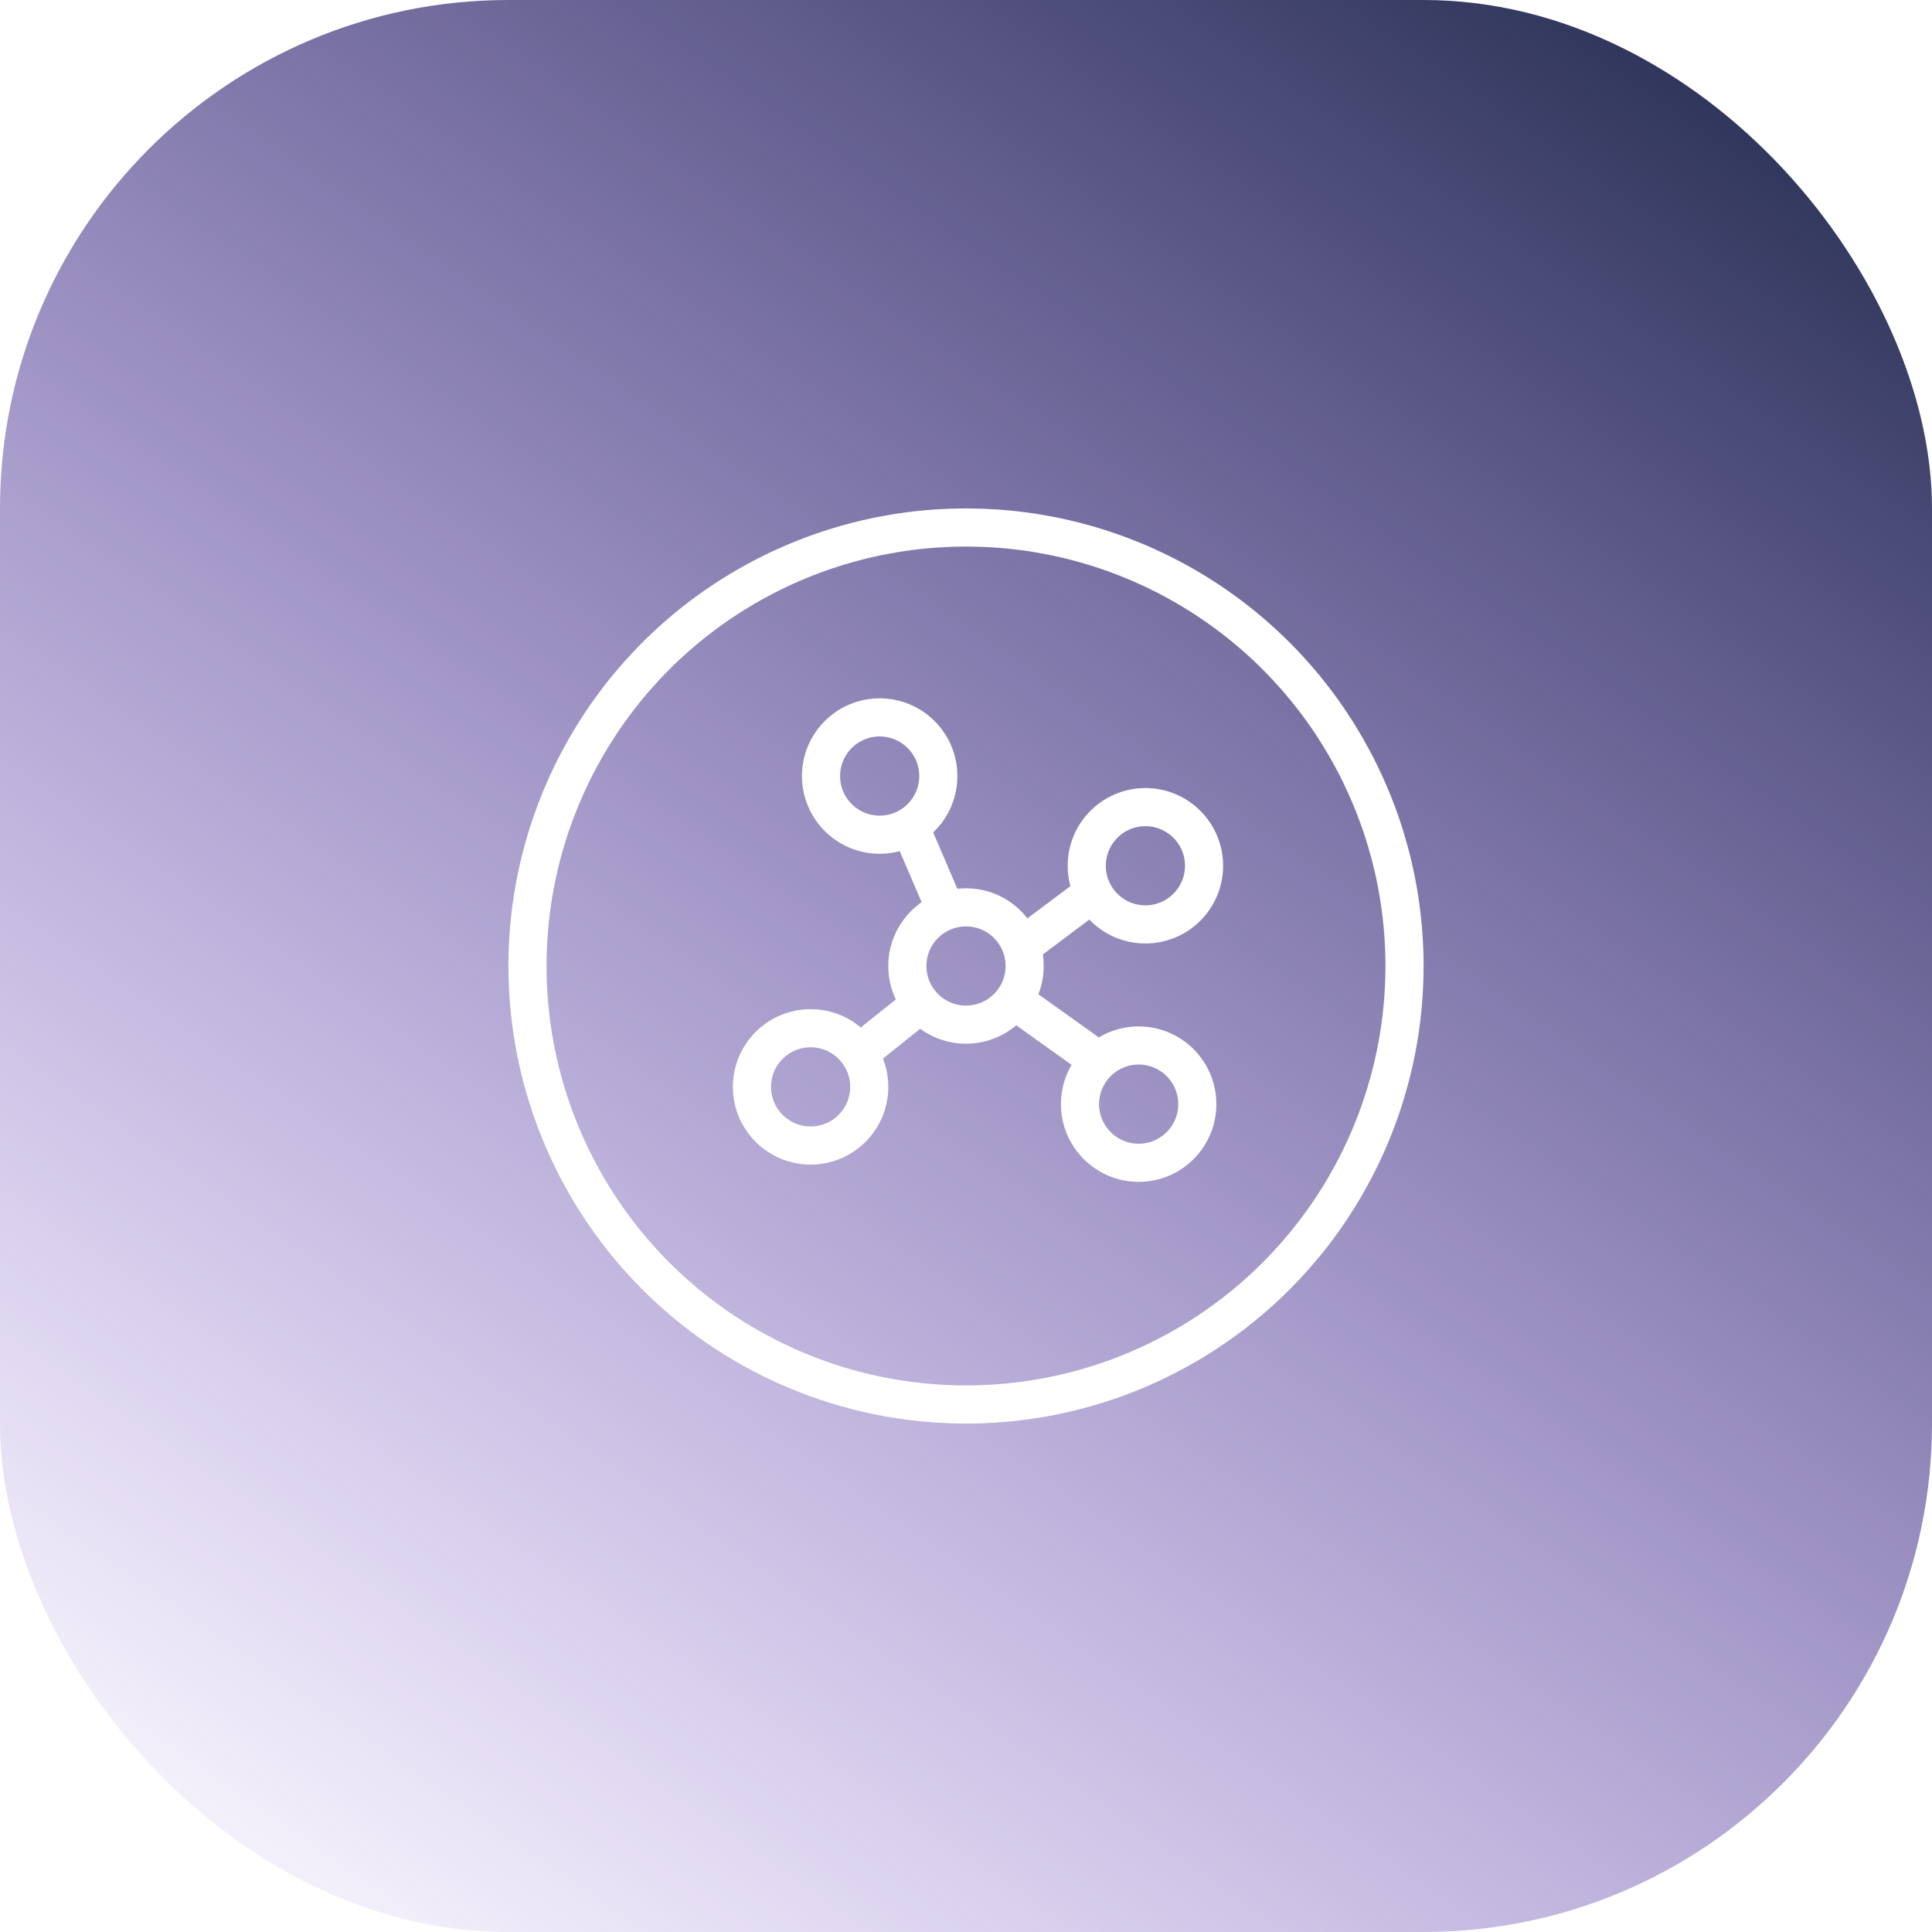 <svg width="76" height="76" viewBox="0 0 76 76" fill="none" xmlns="http://www.w3.org/2000/svg">
<g filter="url(#filter0_b_1352_168)">
<rect width="76" height="76" rx="20" fill="url(#paint0_linear_1352_168)"/>
</g>
<circle cx="38" cy="38" r="17.25" stroke="white" stroke-width="1.5"/>
<circle cx="34.604" cy="30.528" r="2.307" stroke="white" stroke-width="1.5"/>
<circle cx="31.887" cy="42.755" r="2.307" stroke="white" stroke-width="1.5"/>
<circle cx="44.792" cy="43.434" r="2.307" stroke="white" stroke-width="1.5"/>
<circle cx="45.057" cy="34.057" r="2.307" stroke="white" stroke-width="1.5"/>
<circle cx="38" cy="38" r="2.307" stroke="white" stroke-width="1.5"/>
<path d="M35.962 32.906L36.981 35.283" stroke="white" stroke-width="1.5" stroke-linecap="round"/>
<path d="M35.962 39.698L34.264 41.056" stroke="white" stroke-width="1.5" stroke-linecap="round"/>
<path d="M40.377 39.698L42.755 41.396" stroke="white" stroke-width="1.5" stroke-linecap="round"/>
<path d="M40.5 37L42.5 35.5" stroke="white" stroke-width="1.5" stroke-linecap="round"/>
<defs>
<filter id="filter0_b_1352_168" x="-30" y="-30" width="136" height="136" filterUnits="userSpaceOnUse" color-interpolation-filters="sRGB">
<feFlood flood-opacity="0" result="BackgroundImageFix"/>
<feGaussianBlur in="BackgroundImageFix" stdDeviation="15"/>
<feComposite in2="SourceAlpha" operator="in" result="effect1_backgroundBlur_1352_168"/>
<feBlend mode="normal" in="SourceGraphic" in2="effect1_backgroundBlur_1352_168" result="shape"/>
</filter>
<linearGradient id="paint0_linear_1352_168" x1="65.5" y1="-8.47405e-07" x2="9.5" y2="81" gradientUnits="userSpaceOnUse">
<stop stop-color="#2B3255"/>
<stop offset="1" stop-color="#602EC9" stop-opacity="0"/>
</linearGradient>
</defs>
</svg>
